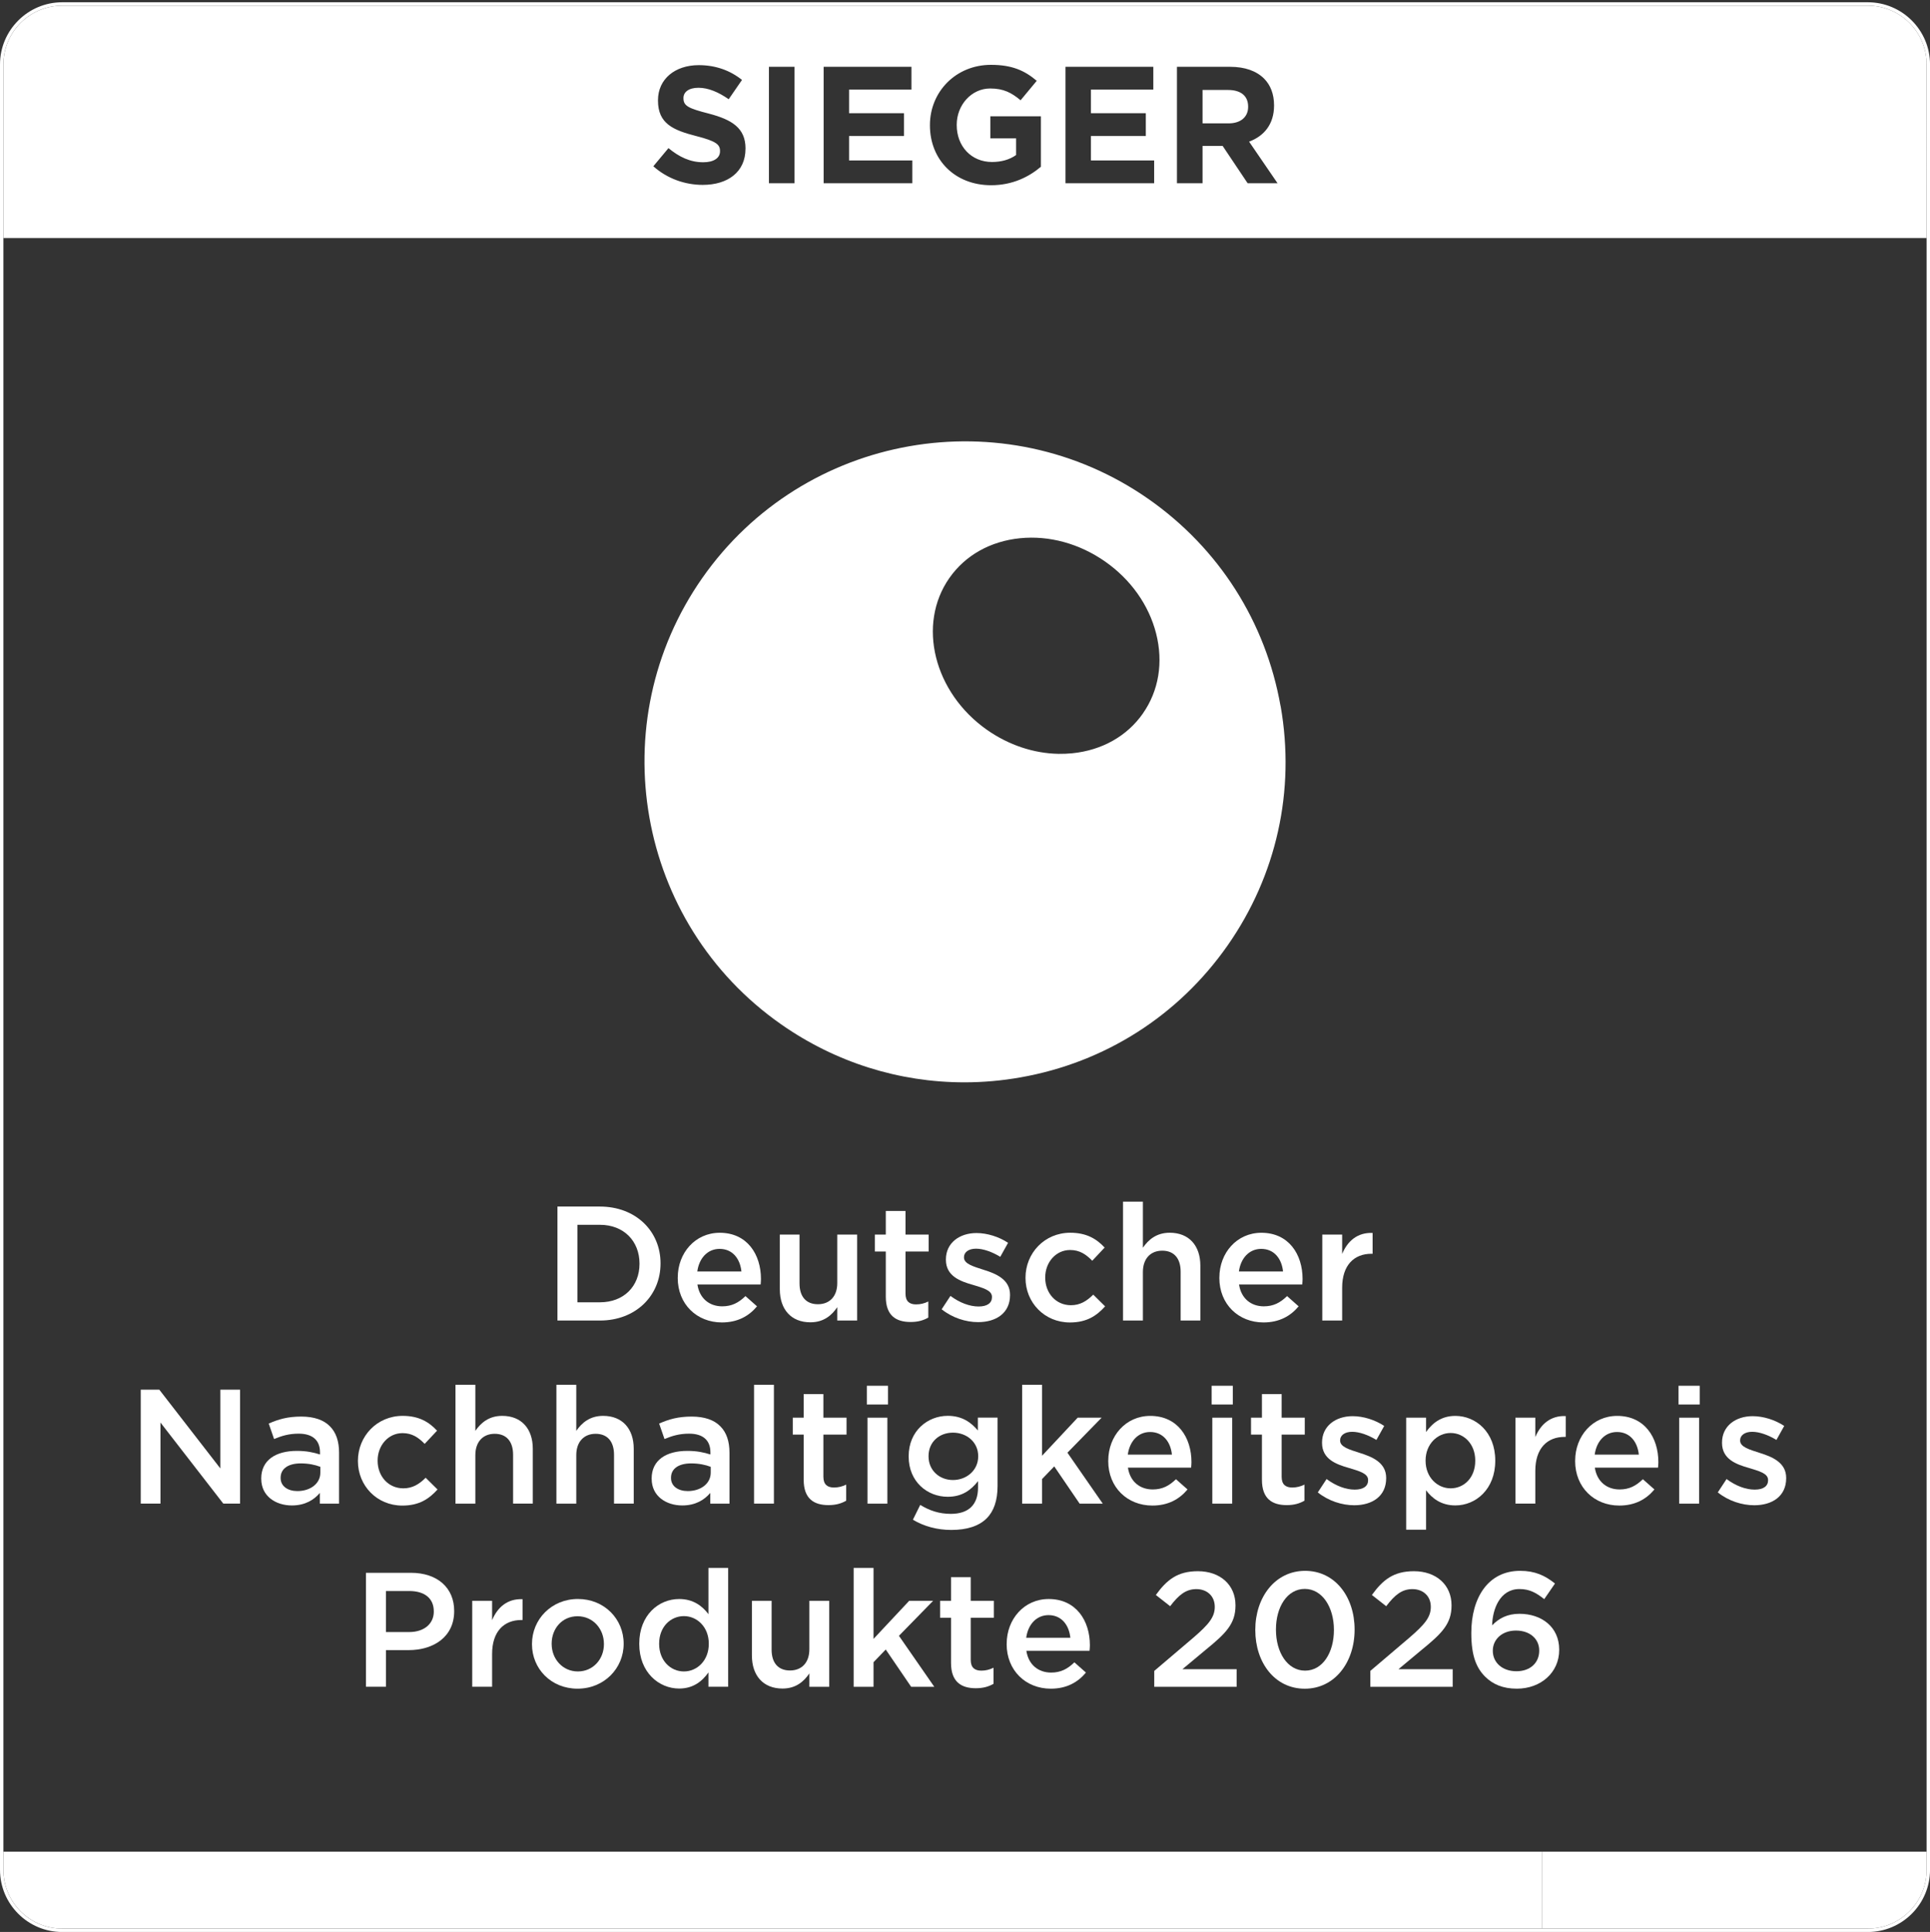 <?xml version="1.0" encoding="UTF-8"?>
<svg id="Text" xmlns="http://www.w3.org/2000/svg" xmlns:xlink="http://www.w3.org/1999/xlink" viewBox="0 0 569.04 569.71">
  <rect x="0" y="0" width="569.04" height="569.71" fill="#333333" stroke="none"/>
  <defs>
    <style>
      .cls-1 {
        fill: none;
      }

      .cls-2 {
        clip-path: url(#clippath-2);
      }

      .cls-3 {
        fill: #fff;
      }

      .cls-4 {
        clip-path: url(#clippath);
      }
    </style>
    <clipPath id="clippath">
      <path class="cls-1" d="M18.34,1.67h532.37c9.57,0,17.34,7.77,17.34,17.34v532.37c0,9.57-7.77,17.34-17.34,17.34H18.34c-9.57,0-17.34-7.77-17.34-17.34V19.01C1,9.44,8.77,1.67,18.34,1.67Z"/>
    </clipPath>
    <clipPath id="clippath-2">
      <rect class="cls-1" x="1" y="1.67" width="567.04" height="567.04"/>
    </clipPath>
  </defs>
  <g class="cls-4">
    <rect class="cls-3" x="1" y="546.03" width="283.53" height="22.68"/>
    <rect class="cls-3" x="284.52" y="546.03" width="170.19" height="22.68"/>
    <rect class="cls-3" x="454.71" y="546.03" width="113.33" height="22.68"/>
    <g>
      <path class="cls-3" d="M362.06,26.52h-7.5v9.86h7.65c3.68,0,5.79-1.96,5.79-4.85v-.1c0-3.24-2.26-4.9-5.93-4.9Z"/>
      <path class="cls-3" d="M1,0v70.2h567.04V0H1ZM219.8,43.88c0,6.82-5.2,10.64-12.6,10.64-5.2,0-10.45-1.81-14.57-5.49l4.46-5.35c3.09,2.55,6.33,4.17,10.25,4.17,3.09,0,4.95-1.23,4.95-3.24v-.1c0-1.91-1.18-2.89-6.91-4.36-6.92-1.77-11.38-3.68-11.38-10.49v-.1c0-6.23,5-10.35,12.02-10.35,5,0,9.27,1.57,12.75,4.36l-3.92,5.69c-3.04-2.11-6.03-3.38-8.93-3.38s-4.41,1.32-4.41,2.99v.1c0,2.26,1.47,2.99,7.41,4.51,6.96,1.81,10.89,4.32,10.89,10.3v.1ZM234.26,54.03h-7.55V19.7h7.55v34.33ZM268.98,54.03h-26.14V19.7h25.89v6.72h-18.39v6.96h16.18v6.72h-16.18v7.21h18.64v6.72ZM306.89,49.18c-3.53,2.99-8.39,5.44-14.66,5.44-10.69,0-18.05-7.5-18.05-17.65v-.1c0-9.76,7.6-17.75,18-17.75,6.18,0,9.91,1.67,13.49,4.71l-4.76,5.74c-2.65-2.21-5-3.48-8.97-3.48-5.49,0-9.86,4.85-9.86,10.69v.1c0,6.28,4.32,10.89,10.4,10.89,2.75,0,5.2-.69,7.11-2.06v-4.9h-7.6v-6.52h14.91v14.91ZM340.29,54.03h-26.14V19.7h25.89v6.72h-18.39v6.96h16.18v6.72h-16.18v7.21h18.64v6.72ZM367.85,54.03l-7.36-10.99h-5.93v10.99h-7.55V19.7h15.69c4.36,0,7.75,1.23,10,3.48,1.91,1.91,2.94,4.61,2.94,7.85v.1c0,5.54-2.99,9.02-7.36,10.64l8.39,12.26h-8.83Z"/>
    </g>
  </g>
  <g>
    <path class="cls-3" d="M164.36,355.8h12.53c10.56,0,17.86,7.25,17.86,16.71v.1c0,9.46-7.3,16.8-17.86,16.8h-12.53v-33.6ZM170.26,361.18v22.85h6.62c7.06,0,11.67-4.75,11.67-11.33v-.1c0-6.58-4.61-11.42-11.67-11.42h-6.62Z"/>
    <path class="cls-3" d="M199.83,376.83v-.1c0-7.25,5.14-13.2,12.38-13.2,8.06,0,12.15,6.34,12.15,13.63,0,.53-.05,1.06-.1,1.63h-18.63c.62,4.13,3.55,6.43,7.3,6.43,2.83,0,4.85-1.06,6.86-3.02l3.41,3.02c-2.4,2.88-5.71,4.75-10.37,4.75-7.34,0-13.01-5.33-13.01-13.15ZM218.6,374.95c-.38-3.74-2.59-6.67-6.43-6.67-3.55,0-6.05,2.74-6.58,6.67h13.01Z"/>
    <path class="cls-3" d="M229.92,380.19v-16.13h5.81v14.4c0,3.94,1.97,6.14,5.42,6.14s5.71-2.3,5.71-6.24v-14.3h5.86v25.35h-5.86v-3.94c-1.63,2.4-3.98,4.46-7.92,4.46-5.71,0-9.02-3.84-9.02-9.75Z"/>
    <path class="cls-3" d="M261.17,382.39v-13.34h-3.22v-4.99h3.22v-6.96h5.81v6.96h6.82v4.99h-6.82v12.43c0,2.26,1.15,3.17,3.12,3.17,1.3,0,2.45-.29,3.6-.86v4.75c-1.44.82-3.02,1.3-5.23,1.3-4.27,0-7.3-1.87-7.3-7.44Z"/>
    <path class="cls-3" d="M277.64,386.09l2.59-3.94c2.78,2.06,5.71,3.12,8.3,3.12s3.94-1.06,3.94-2.74v-.1c0-1.97-2.69-2.64-5.66-3.55-3.74-1.06-7.92-2.59-7.92-7.39v-.1c0-4.85,3.98-7.78,9.02-7.78,3.17,0,6.62,1.1,9.31,2.88l-2.3,4.13c-2.45-1.49-5.04-2.4-7.15-2.4-2.26,0-3.55,1.1-3.55,2.5v.1c0,1.87,2.74,2.64,5.71,3.6,3.7,1.15,7.87,2.83,7.87,7.39v.1c0,5.33-4.13,7.97-9.41,7.97-3.6,0-7.58-1.25-10.75-3.79Z"/>
    <path class="cls-3" d="M302.36,376.87v-.1c0-7.2,5.57-13.25,13.2-13.25,4.75,0,7.73,1.78,10.13,4.37l-3.65,3.89c-1.78-1.82-3.65-3.17-6.53-3.17-4.22,0-7.34,3.65-7.34,8.07v.1c0,4.51,3.12,8.11,7.58,8.11,2.74,0,4.7-1.25,6.58-3.12l3.5,3.46c-2.5,2.78-5.42,4.75-10.37,4.75-7.54,0-13.1-5.9-13.1-13.11Z"/>
    <path class="cls-3" d="M331.11,354.36h5.86v13.58c1.63-2.35,3.98-4.42,7.92-4.42,5.71,0,9.02,3.84,9.02,9.7v16.18h-5.81v-14.4c0-3.94-1.97-6.19-5.42-6.19s-5.71,2.35-5.71,6.29v14.31h-5.86v-35.04Z"/>
    <path class="cls-3" d="M359.52,376.83v-.1c0-7.25,5.14-13.2,12.38-13.2,8.06,0,12.15,6.34,12.15,13.63,0,.53-.05,1.06-.1,1.63h-18.63c.62,4.13,3.55,6.43,7.3,6.43,2.83,0,4.85-1.06,6.86-3.02l3.41,3.02c-2.4,2.88-5.71,4.75-10.37,4.75-7.34,0-13.01-5.33-13.01-13.15ZM378.29,374.95c-.38-3.74-2.59-6.67-6.43-6.67-3.55,0-6.05,2.74-6.58,6.67h13.01Z"/>
    <path class="cls-3" d="M389.86,364.06h5.86v5.71c1.58-3.79,4.51-6.38,8.98-6.19v6.14h-.34c-5.09,0-8.64,3.31-8.64,10.03v9.65h-5.86v-25.35Z"/>
    <path class="cls-3" d="M41.5,409.8h5.47l18,23.23v-23.23h5.81v33.6h-4.94l-18.53-23.91v23.91h-5.81v-33.6Z"/>
    <path class="cls-3" d="M77.02,436.11v-.1c0-5.47,4.32-8.16,10.51-8.16,2.83,0,4.85.43,6.82,1.06v-.62c0-3.6-2.21-5.52-6.29-5.52-2.83,0-4.94.62-7.25,1.58l-1.58-4.56c2.83-1.25,5.57-2.06,9.6-2.06,3.79,0,6.62,1.01,8.4,2.83,1.87,1.82,2.74,4.51,2.74,7.82v15.03h-5.66v-3.17c-1.73,2.06-4.37,3.7-8.26,3.7-4.75,0-9.02-2.74-9.02-7.83ZM94.45,434.28v-1.73c-1.49-.58-3.46-1.01-5.76-1.01-3.74,0-5.95,1.58-5.95,4.22v.1c0,2.45,2.16,3.84,4.94,3.84,3.84,0,6.77-2.21,6.77-5.42Z"/>
    <path class="cls-3" d="M105.53,430.87v-.1c0-7.2,5.57-13.25,13.2-13.25,4.75,0,7.73,1.78,10.13,4.37l-3.65,3.89c-1.78-1.82-3.65-3.17-6.53-3.17-4.22,0-7.34,3.65-7.34,8.07v.1c0,4.51,3.12,8.11,7.58,8.11,2.74,0,4.7-1.25,6.58-3.12l3.5,3.46c-2.5,2.78-5.42,4.75-10.37,4.75-7.54,0-13.1-5.9-13.1-13.11Z"/>
    <path class="cls-3" d="M134.29,408.36h5.86v13.58c1.63-2.35,3.98-4.42,7.92-4.42,5.71,0,9.02,3.84,9.02,9.7v16.18h-5.81v-14.4c0-3.94-1.97-6.19-5.42-6.19s-5.71,2.35-5.71,6.29v14.31h-5.86v-35.04Z"/>
    <path class="cls-3" d="M164.05,408.36h5.86v13.58c1.63-2.35,3.98-4.42,7.92-4.42,5.71,0,9.02,3.84,9.02,9.7v16.18h-5.81v-14.4c0-3.94-1.97-6.19-5.42-6.19s-5.71,2.35-5.71,6.29v14.31h-5.86v-35.04Z"/>
    <path class="cls-3" d="M192.13,436.11v-.1c0-5.47,4.32-8.16,10.51-8.16,2.83,0,4.85.43,6.82,1.06v-.62c0-3.6-2.21-5.52-6.29-5.52-2.83,0-4.94.62-7.25,1.58l-1.58-4.56c2.83-1.25,5.57-2.06,9.6-2.06,3.79,0,6.62,1.01,8.4,2.83,1.87,1.82,2.74,4.51,2.74,7.82v15.03h-5.66v-3.17c-1.73,2.06-4.37,3.7-8.26,3.7-4.75,0-9.02-2.74-9.02-7.83ZM209.55,434.28v-1.73c-1.49-.58-3.46-1.01-5.76-1.01-3.74,0-5.95,1.58-5.95,4.22v.1c0,2.45,2.16,3.84,4.94,3.84,3.84,0,6.77-2.21,6.77-5.42Z"/>
    <path class="cls-3" d="M222.32,408.36h5.86v35.04h-5.86v-35.04Z"/>
    <path class="cls-3" d="M236.96,436.39v-13.34h-3.22v-4.99h3.22v-6.96h5.81v6.96h6.82v4.99h-6.82v12.43c0,2.26,1.15,3.17,3.12,3.17,1.3,0,2.45-.29,3.6-.86v4.75c-1.44.82-3.02,1.3-5.23,1.3-4.27,0-7.3-1.87-7.3-7.44Z"/>
    <path class="cls-3" d="M255.58,408.65h6.24v5.52h-6.24v-5.52ZM255.77,418.06h5.86v25.35h-5.86v-25.35Z"/>
    <path class="cls-3" d="M269.16,448.15l2.16-4.37c2.74,1.68,5.57,2.64,9.02,2.64,5.18,0,8.02-2.64,8.02-7.73v-1.92c-2.11,2.69-4.75,4.61-8.93,4.61-6,0-11.52-4.42-11.52-11.86v-.1c0-7.49,5.62-11.91,11.52-11.91,4.27,0,6.91,1.97,8.88,4.32v-3.79h5.81v20.16c0,4.27-1.1,7.44-3.22,9.55-2.3,2.3-5.86,3.41-10.42,3.41-4.18,0-8.06-1.06-11.33-3.02ZM288.41,429.48v-.1c0-4.13-3.41-6.91-7.44-6.91s-7.2,2.74-7.2,6.91v.1c0,4.13,3.22,6.96,7.2,6.96s7.44-2.83,7.44-6.96Z"/>
    <path class="cls-3" d="M301.37,408.36h5.86v20.93l10.51-11.23h7.06l-10.08,10.32,10.42,15.03h-6.82l-7.49-10.99-3.6,3.74v7.25h-5.86v-35.04Z"/>
    <path class="cls-3" d="M326.76,430.83v-.1c0-7.25,5.14-13.2,12.38-13.2,8.06,0,12.15,6.34,12.15,13.63,0,.53-.05,1.06-.1,1.63h-18.63c.62,4.13,3.55,6.43,7.3,6.43,2.83,0,4.85-1.06,6.86-3.02l3.41,3.02c-2.4,2.88-5.71,4.75-10.37,4.75-7.34,0-13.01-5.33-13.01-13.15ZM345.53,428.95c-.38-3.74-2.59-6.67-6.43-6.67-3.55,0-6.05,2.74-6.58,6.67h13.01Z"/>
    <path class="cls-3" d="M357.24,408.65h6.24v5.52h-6.24v-5.52ZM357.44,418.06h5.86v25.35h-5.86v-25.35Z"/>
    <path class="cls-3" d="M372.07,436.39v-13.34h-3.22v-4.99h3.22v-6.96h5.81v6.96h6.82v4.99h-6.82v12.43c0,2.26,1.15,3.17,3.12,3.17,1.3,0,2.45-.29,3.6-.86v4.75c-1.44.82-3.02,1.3-5.23,1.3-4.27,0-7.3-1.87-7.3-7.44Z"/>
    <path class="cls-3" d="M388.54,440.09l2.59-3.94c2.78,2.06,5.71,3.12,8.3,3.12s3.94-1.06,3.94-2.74v-.1c0-1.97-2.69-2.64-5.66-3.55-3.74-1.06-7.92-2.59-7.92-7.39v-.1c0-4.85,3.98-7.78,9.02-7.78,3.17,0,6.62,1.1,9.31,2.88l-2.3,4.13c-2.45-1.49-5.04-2.4-7.15-2.4-2.26,0-3.55,1.1-3.55,2.5v.1c0,1.87,2.74,2.64,5.71,3.6,3.7,1.15,7.87,2.83,7.87,7.39v.1c0,5.33-4.13,7.97-9.41,7.97-3.6,0-7.58-1.25-10.75-3.79Z"/>
    <path class="cls-3" d="M414.6,418.06h5.86v4.22c1.87-2.64,4.51-4.75,8.64-4.75,5.95,0,11.76,4.7,11.76,13.15v.1c0,8.4-5.76,13.15-11.76,13.15-4.22,0-6.86-2.11-8.64-4.46v11.62h-5.86v-33.03ZM434.96,430.78v-.1c0-4.9-3.36-8.11-7.25-8.11s-7.39,3.26-7.39,8.11v.1c0,4.85,3.46,8.11,7.39,8.11s7.25-3.12,7.25-8.11Z"/>
    <path class="cls-3" d="M446.81,418.06h5.86v5.71c1.58-3.79,4.51-6.38,8.98-6.19v6.14h-.34c-5.09,0-8.64,3.31-8.64,10.03v9.65h-5.86v-25.35Z"/>
    <path class="cls-3" d="M464.42,430.83v-.1c0-7.25,5.14-13.2,12.39-13.2,8.06,0,12.14,6.34,12.14,13.63,0,.53-.05,1.06-.1,1.63h-18.63c.62,4.13,3.55,6.43,7.3,6.43,2.83,0,4.85-1.06,6.86-3.02l3.41,3.02c-2.4,2.88-5.71,4.75-10.37,4.75-7.34,0-13.01-5.33-13.01-13.15ZM483.19,428.95c-.38-3.74-2.59-6.67-6.43-6.67-3.55,0-6.05,2.74-6.58,6.67h13.01Z"/>
    <path class="cls-3" d="M494.9,408.65h6.24v5.52h-6.24v-5.52ZM495.1,418.06h5.86v25.35h-5.86v-25.35Z"/>
    <path class="cls-3" d="M506.47,440.09l2.59-3.94c2.78,2.06,5.71,3.12,8.3,3.12s3.94-1.06,3.94-2.74v-.1c0-1.97-2.69-2.64-5.66-3.55-3.74-1.06-7.92-2.59-7.92-7.39v-.1c0-4.85,3.98-7.78,9.03-7.78,3.17,0,6.62,1.1,9.31,2.88l-2.3,4.13c-2.45-1.49-5.04-2.4-7.15-2.4-2.26,0-3.55,1.1-3.55,2.5v.1c0,1.87,2.74,2.64,5.71,3.6,3.7,1.15,7.87,2.83,7.87,7.39v.1c0,5.33-4.13,7.97-9.41,7.97-3.6,0-7.58-1.25-10.75-3.79Z"/>
    <path class="cls-3" d="M107.89,463.8h13.25c7.87,0,12.77,4.46,12.77,11.23v.1c0,7.54-6.05,11.47-13.44,11.47h-6.67v10.8h-5.9v-33.6ZM120.65,481.27c4.46,0,7.25-2.5,7.25-6v-.1c0-3.94-2.83-6-7.25-6h-6.86v12.1h6.86Z"/>
    <path class="cls-3" d="M139.23,472.06h5.86v5.71c1.58-3.79,4.51-6.38,8.98-6.19v6.14h-.34c-5.09,0-8.64,3.31-8.64,10.03v9.65h-5.86v-25.35Z"/>
    <path class="cls-3" d="M156.85,484.87v-.1c0-7.25,5.76-13.25,13.54-13.25s13.49,5.9,13.49,13.15v.1c0,7.2-5.76,13.2-13.59,13.2s-13.44-5.9-13.44-13.11ZM178.06,484.87v-.1c0-4.46-3.22-8.16-7.78-8.16s-7.63,3.65-7.63,8.07v.1c0,4.42,3.22,8.11,7.73,8.11s7.68-3.65,7.68-8.02Z"/>
    <path class="cls-3" d="M188.48,484.78v-.1c0-8.4,5.71-13.15,11.76-13.15,4.18,0,6.82,2.06,8.64,4.46v-13.63h5.81v35.04h-5.81v-4.22c-1.87,2.64-4.51,4.75-8.64,4.75-5.95,0-11.76-4.75-11.76-13.15ZM208.98,484.78v-.1c0-4.9-3.46-8.11-7.34-8.11s-7.3,3.12-7.3,8.11v.1c0,4.9,3.36,8.11,7.3,8.11s7.34-3.26,7.34-8.11Z"/>
    <path class="cls-3" d="M221.69,488.19v-16.13h5.81v14.4c0,3.94,1.97,6.14,5.42,6.14s5.71-2.3,5.71-6.24v-14.3h5.86v25.35h-5.86v-3.94c-1.63,2.4-3.98,4.46-7.92,4.46-5.71,0-9.02-3.84-9.02-9.75Z"/>
    <path class="cls-3" d="M251.69,462.36h5.86v20.93l10.51-11.23h7.06l-10.08,10.32,10.42,15.03h-6.82l-7.49-10.99-3.6,3.74v7.25h-5.86v-35.04Z"/>
    <path class="cls-3" d="M280.4,490.39v-13.34h-3.22v-4.99h3.22v-6.96h5.81v6.96h6.82v4.99h-6.82v12.43c0,2.26,1.15,3.17,3.12,3.17,1.3,0,2.45-.29,3.6-.86v4.75c-1.44.82-3.02,1.3-5.23,1.3-4.27,0-7.3-1.87-7.3-7.44Z"/>
    <path class="cls-3" d="M296.81,484.83v-.1c0-7.25,5.14-13.2,12.38-13.2,8.06,0,12.15,6.34,12.15,13.63,0,.53-.05,1.06-.1,1.63h-18.63c.62,4.13,3.55,6.43,7.3,6.43,2.83,0,4.85-1.06,6.86-3.02l3.41,3.02c-2.4,2.88-5.71,4.75-10.37,4.75-7.34,0-13.01-5.33-13.01-13.15ZM315.58,482.95c-.38-3.74-2.59-6.67-6.43-6.67-3.55,0-6.05,2.74-6.58,6.67h13.01Z"/>
    <path class="cls-3" d="M340.3,492.75l11.57-9.84c4.56-3.94,6.29-6.05,6.29-9.07,0-3.26-2.35-5.23-5.42-5.23s-5.18,1.68-7.73,5.04l-4.22-3.31c3.22-4.46,6.38-7.01,12.39-7.01,6.58,0,11.09,4.03,11.09,10.03v.1c0,5.33-2.78,8.16-8.74,13.01l-6.91,5.76h15.99v5.18h-24.29v-4.66Z"/>
    <path class="cls-3" d="M370.11,480.7v-.1c0-9.6,5.86-17.38,14.69-17.38s14.59,7.68,14.59,17.28v.1c0,9.6-5.86,17.38-14.69,17.38s-14.59-7.68-14.59-17.28ZM393.29,480.7v-.1c0-6.62-3.41-12.05-8.59-12.05s-8.5,5.33-8.5,11.95v.1c0,6.62,3.36,12.05,8.59,12.05s8.5-5.38,8.5-11.95Z"/>
    <path class="cls-3" d="M404,492.75l11.57-9.84c4.56-3.94,6.29-6.05,6.29-9.07,0-3.26-2.35-5.23-5.42-5.23s-5.18,1.68-7.73,5.04l-4.22-3.31c3.22-4.46,6.38-7.01,12.39-7.01,6.58,0,11.09,4.03,11.09,10.03v.1c0,5.33-2.78,8.16-8.74,13.01l-6.91,5.76h15.99v5.18h-24.29v-4.66Z"/>
    <path class="cls-3" d="M437.88,494.43c-2.54-2.54-4.08-6.05-4.08-12.82v-.1c0-10.27,4.9-18.29,14.4-18.29,4.37,0,7.34,1.39,10.27,3.74l-3.17,4.61c-2.35-1.87-4.32-2.98-7.3-2.98-5.86,0-7.97,6.1-8.06,10.71,1.97-2.06,4.46-3.41,8.06-3.41,6.48,0,11.71,3.84,11.71,10.56v.1c0,6.67-5.42,11.42-12.48,11.42-4.13,0-7.1-1.3-9.36-3.55ZM453.82,486.79v-.1c0-3.36-2.69-5.86-6.86-5.86s-6.82,2.69-6.82,5.9v.1c0,3.41,2.78,6,6.96,6s6.72-2.59,6.72-6.05Z"/>
  </g>
  <g class="cls-2">
    <path class="cls-3" d="M336.97,210.4c-4.68,6.69-12.08,10.85-20.82,11.73-1.34.13-2.68.19-4.03.17-7.32-.13-14.67-2.57-21.07-7.04-15.73-11.02-20.72-31.11-11.14-44.81,4.68-6.69,12.08-10.85,20.82-11.73,8.62-.87,17.53,1.58,25.1,6.87,7.57,5.3,12.91,12.84,15.04,21.23,2.16,8.52.78,16.89-3.91,23.58M377.56,208.22c-4.39-24.86-18.19-46.52-38.86-61.01-42.69-29.89-101.73-19.48-131.62,23.21-29.89,42.69-19.48,101.74,23.21,131.63,16.07,11.25,34.79,17.11,54.01,17.12,5.51,0,11.07-.48,16.62-1.47,24.86-4.38,46.52-18.19,61-38.86,14.48-20.68,20.04-45.76,15.66-70.62"/>
  </g>
  <path class="cls-3" d="M550.7,1.67c9.58,0,17.34,7.76,17.34,17.34v532.37c0,9.58-7.76,17.34-17.34,17.34H18.34c-9.58,0-17.34-7.76-17.34-17.34V19.01C1,9.43,8.76,1.67,18.34,1.67h532.37M550.7.67H18.34C8.23.67,0,8.9,0,19.01v532.37c0,10.11,8.23,18.34,18.34,18.34h532.37c10.11,0,18.34-8.23,18.34-18.34V19.01c0-10.11-8.23-18.34-18.34-18.34h0Z"/>
</svg>